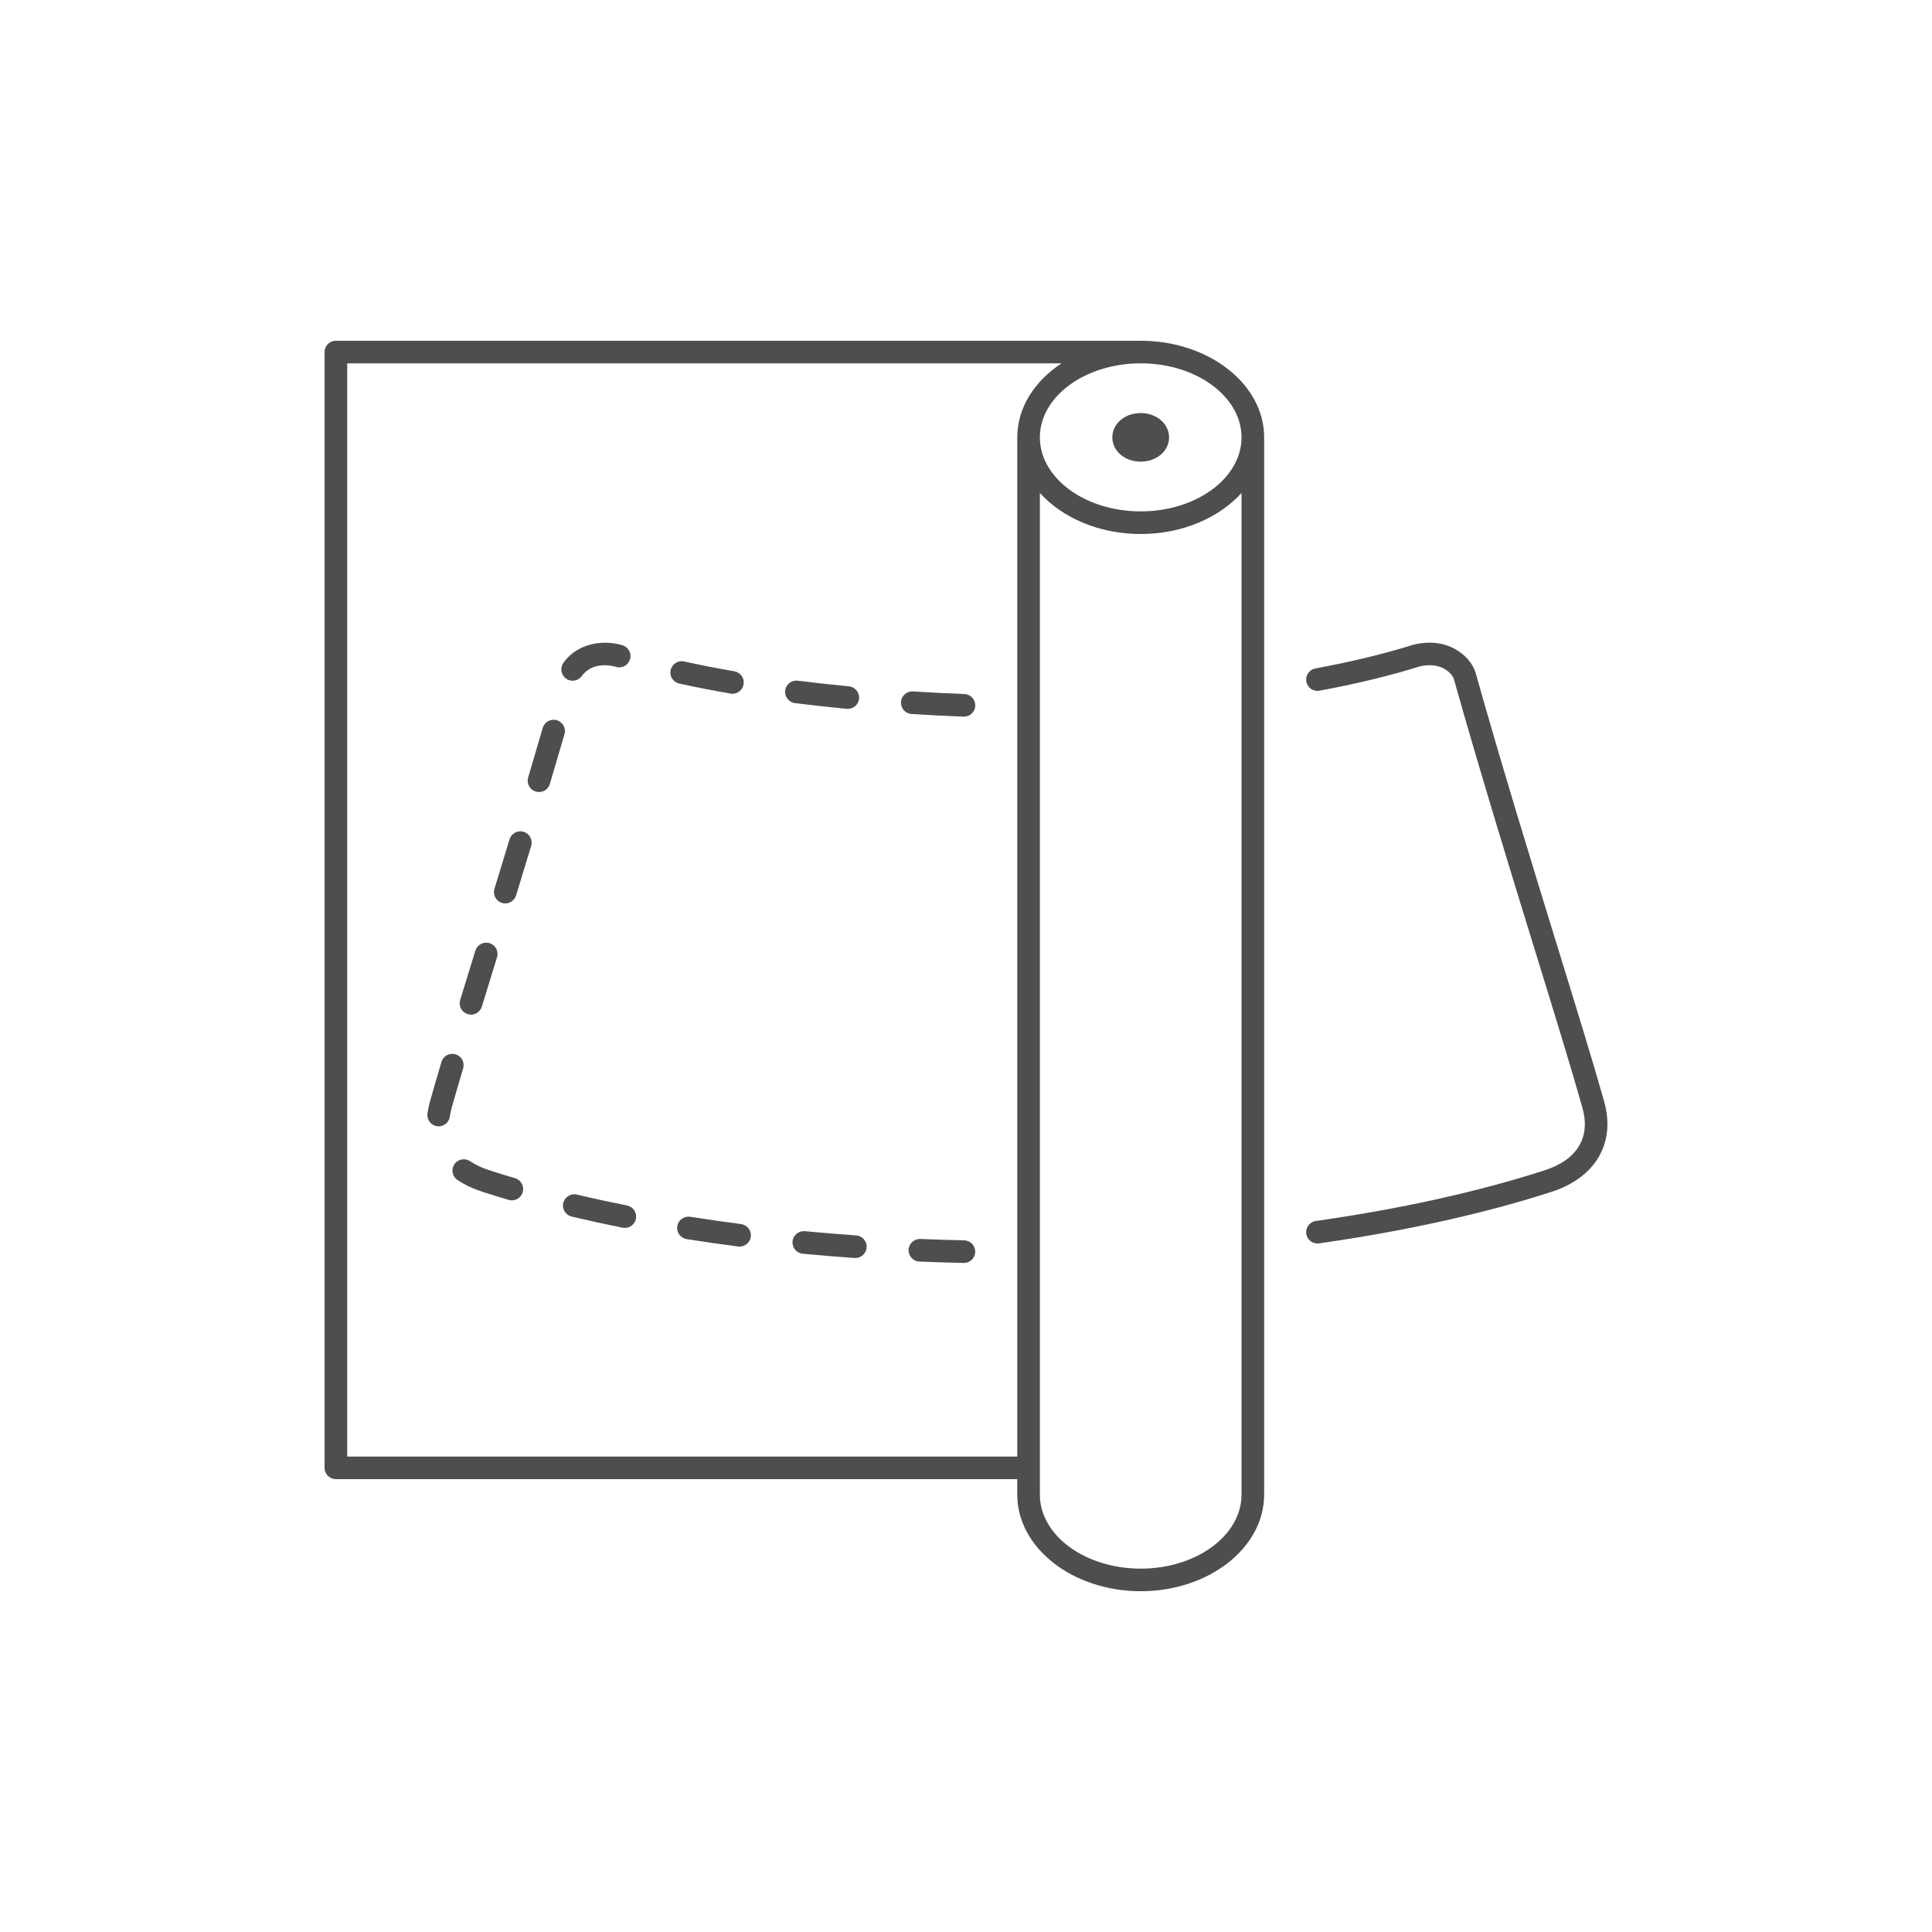 <?xml version="1.0" encoding="UTF-8"?>
<svg xmlns="http://www.w3.org/2000/svg" version="1.1" viewBox="0 0 80 80">
  <!-- Generator: Adobe Illustrator 29.2.1, SVG Export Plug-In . SVG Version: 2.1.0 Build 116)  -->
  <defs>
    <style>
      .st0 {
        fill: #4e4e4e;
      }

      .st1 {
        display: none;
      }

      .st2 {
        fill: #394553;
      }
    </style>
  </defs>
  <g id="Films_solaires" class="st1">
    <g>
      <path class="st0" d="M56.244,54.766c.003-4.55-2.778-6.761-4.561-7.71-.322-.994-.727-2.231-.952-2.857-.682-1.904-2.496-4.46-7.269-5.826-6.252-1.789-14.543-4.087-17.994-5.041-2.084-3.094-6.779-10.063-7.731-11.447-1.849-2.688-3.955-4.479-8.222-4.479h-5.292c-.259,0-.468.21-.468.468s.21.468.468.468h5.292c3.871,0,5.721,1.559,7.45,4.073.965,1.403,5.792,8.568,7.823,11.584.062.093.156.16.264.19,3.342.924,11.802,3.267,18.153,5.085,4.391,1.257,6.037,3.544,6.645,5.241.234.654.674,1.999,1.001,3.013.038.119.123.217.234.274,1.578.798,4.225,2.765,4.223,6.965-.001,2.008,0,2.819.002,5.724.002,1.718-.626,3.289-1.767,4.424-.183.182-.185.479-.002.662.091.092.212.138.332.138.119,0,.239-.045.33-.136,1.32-1.312,2.045-3.119,2.043-5.089-.003-2.904-.003-3.715-.002-5.723Z"/>
      <path class="st0" d="M52.407,54.764c.002-3.54-2.88-4.57-3.824-4.813-.269-.844-1.119-3.494-1.465-4.46-.551-1.539-2.136-2.693-4.713-3.43-7.447-2.131-17.884-5.011-19.328-5.409-.877-1.302-7.392-10.979-8.503-12.594-1.313-1.908-2.405-2.817-5.061-2.817h-5.292c-.259,0-.468.21-.468.468s.21.468.468.468h5.292c2.265,0,3.119.711,4.289,2.411,1.183,1.72,8.52,12.62,8.594,12.73.063.093.156.16.264.19.114.031,11.516,3.171,19.486,5.452,2.238.641,3.651,1.624,4.089,2.846.297.831.998,3.006,1.341,4.074h-5.793c-.123.006-3.197-.01-3.351-3.13-.013-.258-.227-.456-.491-.445-.258.013-.458.233-.445.491.157,3.187,2.821,4.021,4.244,4.021.016,0,.032,0,.047,0h6.39c.349.062,3.293.682,3.291,3.945-.001,2.01-.001,2.822.002,5.73,0,.698-.219,1.285-.636,1.699-.429.426-1.052.652-1.803.652h-9.099c.383-1.133.594-2.344.594-3.604,0-6.222-5.062-11.284-11.284-11.284s-11.284,5.062-11.284,11.284c0,1.167.178,2.292.508,3.352H4.222c-.259,0-.468.21-.468.468s.21.468.468.468h14.587c1.692,4.101,5.731,6.996,10.435,6.996,4.607,0,8.576-2.777,10.327-6.743h9.463c1.003,0,1.855-.32,2.463-.924.597-.594.913-1.411.912-2.364-.003-2.907-.003-3.719-.002-5.729ZM29.244,69.588c-5.706,0-10.347-4.642-10.347-10.348s4.642-10.348,10.347-10.348,10.348,4.642,10.348,10.348-4.642,10.348-10.348,10.348Z"/>
      <path class="st0" d="M29.244,53.463c-3.185,0-5.776,2.591-5.776,5.776s2.591,5.776,5.776,5.776,5.776-2.591,5.776-5.776-2.591-5.776-5.776-5.776ZM29.244,64.079c-2.668,0-4.84-2.171-4.84-4.84s2.171-4.84,4.84-4.84,4.84,2.171,4.84,4.84-2.171,4.84-4.84,4.84Z"/>
      <path class="st0" d="M4.557,41.053c-.259,0-.468.21-.468.468s.21.468.468.468h10.896c.146,0,.283-.068.372-.183l2.975-3.878c.113-.148.128-.349.038-.511-.032-.058-3.232-5.846-5.957-10.245-1.421-2.295-2.898-2.27-4.611-2.242l-4.048.003c-.259,0-.468.21-.468.468s.21.468.468.468l4.063-.003c1.66-.026,2.658-.044,3.8,1.799,2.378,3.839,5.123,8.748,5.785,9.937l-2.647,3.451H4.557Z"/>
      <path class="st0" d="M22.268,23.028c.061.027.126.041.191.041.099,0,.197-.031.279-.093l5.35-3.977c.208-.154.251-.448.096-.655-.155-.208-.448-.251-.655-.096l-4.68,3.479-1.077-11.826c-.024-.257-.253-.446-.509-.424-.258.024-.447.251-.424.509l1.152,12.657c.015.169.121.316.275.385Z"/>
      <path class="st0" d="M30.865,26.123c.061.027.126.041.191.041.099,0,.197-.031.279-.093l9.011-6.698-.588,1.291c-.107.235-.003.513.232.62.063.029.129.042.194.042.178,0,.348-.102.427-.274l1.358-2.982c.071-.157.051-.34-.053-.477-.104-.137-.275-.207-.446-.179l-3.237.509c-.256.04-.43.28-.39.535.04.256.28.431.535.39l1.402-.22-8.334,6.195-1.076-11.826c-.024-.258-.25-.447-.509-.424-.258.024-.447.251-.424.509l1.152,12.657c.015.169.121.316.275.385Z"/>
    </g>
  </g>
  <g id="Films_anti_effraction_vehicule">
    <g>
      <path class="st0" d="M23.054,29.822c-.248-.073-.508.07-.58.319-.2.688-.402,1.374-.604,2.053-.074.248.067.509.315.582.044.013.089.02.134.02.202,0,.388-.132.449-.335.203-.681.405-1.368.606-2.058.072-.248-.07-.508-.319-.58Z"/>
      <path class="st0" d="M21.683,34.443c-.247-.075-.509.064-.584.312-.211.695-.42,1.378-.625,2.047-.076.247.063.509.31.585.046.014.092.021.137.021.2,0,.386-.13.448-.331.205-.669.415-1.354.626-2.049.075-.247-.065-.509-.312-.584Z"/>
      <path class="st0" d="M25.964,49.917c-.707-.141-1.405-.293-2.075-.452-.252-.06-.504.096-.564.348-.06.252.096.504.348.564.681.161,1.39.316,2.108.459.031.006.062.009.092.009.219,0,.414-.154.459-.377.051-.254-.114-.5-.368-.551Z"/>
      <path class="st0" d="M18.862,43.658c-.248-.075-.509.067-.582.315-.177.593-.336,1.141-.476,1.637-.047.167-.082.334-.104.497-.035.256.144.492.4.528.022.003.043.004.064.004.23,0,.431-.17.463-.405.016-.12.043-.245.078-.37.139-.492.297-1.036.473-1.624.074-.248-.067-.509-.315-.582Z"/>
      <path class="st0" d="M19.367,41.993c.046.014.092.021.137.021.2,0,.386-.13.448-.331.199-.65.409-1.332.627-2.039l.002-.008c.076-.247-.064-.506-.311-.582-.248-.077-.51.066-.587.313-.218.708-.428,1.389-.628,2.04-.076.247.063.509.311.585Z"/>
      <path class="st0" d="M23.445,28.104c.081.056.174.083.266.083.149,0,.295-.071.386-.202.071-.103.349-.439.938-.439.14,0,.287.02.418.053l.045.014c.247.077.51-.059.587-.306.078-.247-.06-.51-.306-.587l-.072-.022c-.961-.247-1.903.063-2.38.754-.147.213-.094.504.119.652Z"/>
      <path class="st0" d="M21.326,48.787c-.384-.113-.737-.223-1.058-.327-.307-.1-.578-.227-.805-.378-.215-.144-.506-.086-.649.13-.144.215-.086.506.13.649.298.199.647.364,1.036.49.329.107.689.219,1.082.334.044.013.089.019.133.019.202,0,.389-.132.449-.336.073-.248-.069-.508-.317-.581Z"/>
      <path class="st0" d="M30.249,28.72c.027.005.054.007.08.007.224,0,.422-.161.461-.389.044-.255-.127-.497-.382-.541-.724-.125-1.424-.262-2.08-.407-.253-.056-.503.104-.558.356-.056.253.103.503.356.558.671.149,1.385.288,2.124.416Z"/>
      <path class="st0" d="M39.924,51.359c-.618-.013-1.223-.032-1.815-.056-.25-.011-.476.19-.487.449-.01.258.191.477.449.487.598.024,1.209.044,1.833.057.003,0,.007,0,.01,0,.254,0,.462-.203.468-.458.006-.259-.2-.473-.458-.478Z"/>
      <path class="st0" d="M39.896,29.675c.006,0,.012,0,.019,0,.25,0,.458-.198.468-.45.01-.258-.191-.476-.45-.486-.705-.028-1.421-.064-2.128-.109-.256-.016-.481.18-.497.438-.016.258.18.481.438.497.715.045,1.439.083,2.151.11Z"/>
      <path class="st0" d="M35.061,29.352c.015.001.03.002.045.002.238,0,.442-.181.466-.423.025-.258-.164-.486-.421-.511-.722-.069-1.433-.148-2.115-.234-.255-.032-.491.149-.523.406-.032.257.149.491.406.523.691.087,1.412.167,2.143.237Z"/>
      <path class="st0" d="M30.686,50.686c-.709-.091-1.418-.193-2.106-.302-.256-.039-.495.134-.536.389-.04.255.134.495.389.536.697.11,1.414.213,2.132.306.02.003.041.004.06.004.232,0,.433-.172.464-.408.033-.257-.148-.491-.405-.524Z"/>
      <path class="st0" d="M35.451,51.156c-.713-.05-1.427-.109-2.122-.175-.256-.025-.486.165-.511.422-.024.257.164.486.422.511.703.067,1.425.126,2.145.177.011,0,.022.001.033.001.244,0,.449-.189.467-.436.018-.258-.176-.482-.434-.5Z"/>
      <path class="st0" d="M66.425,45.611c-.463-1.643-1.141-3.841-1.925-6.386-1.068-3.465-2.279-7.393-3.394-11.351-.195-.693-1.151-1.546-2.607-1.17-1.174.368-2.53.696-4.032.975-.254.047-.422.292-.375.546.047.254.292.423.546.375,1.538-.286,2.931-.623,4.117-.996.925-.238,1.386.3,1.449.523,1.118,3.969,2.33,7.902,3.4,11.373.783,2.539,1.459,4.731,1.919,6.364.348,1.235-.207,2.157-1.563,2.596-1.888.612-5.064,1.472-9.473,2.098-.256.036-.434.273-.398.529.033.234.233.403.463.403.022,0,.044-.001.066-.005,4.475-.635,7.707-1.511,9.63-2.134,1.826-.592,2.66-2.025,2.176-3.741Z"/>
      <path class="st0" d="M47.234,14.109H13.908c-.259,0-.468.21-.468.468v46.203c0,.259.21.468.468.468h28.214v.64c0,2.206,2.293,4.001,5.112,4.001s5.112-1.795,5.112-4.001V18.111c0-2.206-2.293-4.001-5.112-4.001ZM14.377,60.312V15.046h29.577c-1.118.735-1.831,1.835-1.831,3.065v42.202H14.377ZM51.409,61.889c0,1.69-1.873,3.065-4.175,3.065s-4.175-1.375-4.175-3.065V20.412c.926,1.027,2.451,1.7,4.175,1.7s3.249-.674,4.175-1.7v41.478ZM47.234,21.175c-2.302,0-4.175-1.375-4.175-3.065s1.873-3.065,4.175-3.065,4.175,1.375,4.175,3.065-1.873,3.065-4.175,3.065Z"/>
      <path class="st0" d="M47.234,17.104c-.659,0-1.175.442-1.175,1.006s.516,1.006,1.175,1.006,1.175-.442,1.175-1.006-.516-1.006-1.175-1.006Z"/>
    </g>
  </g>
  <g id="Film_solaire_batiment" class="st1">
    <g>
      <path class="st0" d="M71.051,15.013H8.949c-.266,0-.481.215-.481.481v49.012c0,.266.215.481.481.481h62.102c.266,0,.481-.215.481-.481V15.494c0-.266-.215-.481-.481-.481ZM70.57,64.025H9.43V15.975h61.139v48.05Z"/>
      <path class="st0" d="M64.987,39.029l-.962.151-.914.144c-.095.015-.172.063-.238.123-.112.103-.177.251-.152.412.01.061.032.117.062.167.01.016.024.028.036.043.024.03.048.06.078.084.017.014.038.022.057.033.03.017.061.034.094.044.022.007.046.009.07.013.045.007.091.013.139.006h0l.769-.121.633-.099-.633.471-7.701,5.724-.987-10.839-.09-.987s0,0,0,0c-.006-.062-.024-.12-.051-.173-.009-.018-.025-.031-.036-.047-.022-.032-.043-.064-.072-.089-.017-.015-.039-.024-.059-.037-.029-.019-.058-.038-.091-.05-.023-.008-.049-.009-.073-.014-.041-.008-.081-.018-.125-.014h0c-.258.023-.447.251-.424.509l.576,6.329.576,6.329c.006.062.027.119.055.172.048.092.123.169.221.213.013.006.027.004.041.009.049.017.099.032.15.032.099,0,.197-.031.279-.092l7.812-5.807.962-.715.237-.176h0s0,0,0,0l-.237.52-.351.771c-.027.059-.04.12-.042.181-.005.183.098.359.274.439.039.018.079.028.119.034.025.004.05.008.075.008.089,0,.176-.025.25-.072.075-.047.137-.116.176-.202l1.358-2.982c.018-.039.03-.08.036-.121.013-.083.004-.168-.027-.246-.015-.039-.036-.076-.062-.11,0,0,0,0,0,0-.024-.032-.053-.059-.083-.083-.01-.008-.021-.014-.032-.021-.022-.015-.044-.028-.068-.039-.013-.006-.027-.01-.041-.015-.023-.008-.047-.014-.071-.018-.015-.002-.03-.004-.045-.005-.035-.002-.07-.003-.105.002l-1.361.214h0Z"/>
      <path class="st0" d="M15.494,58.742h24.145c.088.103.215.172.361.172s.273-.069.361-.172h24.145c.266,0,.481-.215.481-.481v-14.578c-.179-.009-.354-.046-.518-.121-.174-.079-.321-.191-.444-.322v14.54h-23.544V22.221h23.544v15.986l.962-.151v-16.316c0-.266-.215-.481-.481-.481H15.494c-.266,0-.481.215-.481.481v36.521c0,.266.215.481.481.481ZM15.975,22.221h23.544v35.559H15.975V22.221Z"/>
      <path class="st0" d="M36.408,39.198h-4.01c-.266,0-.481.215-.481.481s.215.481.481.481h4.01c.266,0,.481-.215.481-.481s-.215-.481-.481-.481Z"/>
      <path class="st0" d="M52.938,39.633c-.008-.005-.016-.011-.024-.016-.046-.025-.095-.043-.146-.051-.01-.002-.02-.002-.03-.003-.041-.004-.082,0-.124.006-.017.003-.035.004-.052.008-.054.015-.106.037-.154.073,0,0,0,0,0,0l-4.68,3.479-1.077-11.825s0,0,0,0c-.006-.062-.024-.121-.052-.173-.009-.018-.024-.03-.036-.046-.022-.032-.044-.064-.073-.09-.017-.015-.039-.024-.058-.036-.03-.019-.059-.039-.092-.051-.023-.008-.048-.009-.073-.014-.041-.008-.081-.018-.124-.014-.258.024-.447.251-.424.509l.549,6.027.604,6.63c.015.169.121.316.275.385.061.027.126.041.191.041.073,0,.144-.023.21-.057.023-.012.048-.02.069-.036l5.35-3.977c.09-.067.143-.162.168-.263.004-.015.013-.029.016-.044.009-.059.006-.12-.008-.179-.014-.059-.041-.116-.079-.168-.035-.047-.079-.083-.125-.113Z"/>
    </g>
  </g>
  <g id="Film_anti_effraction_batiment" class="st1">
    <g>
      <path class="st0" d="M66.981,52.565H31.227c-.188,0-.358-.109-.437-.279L12.582,12.889c-.069-.149-.057-.323.031-.461.089-.138.241-.222.405-.222h35.755c.188,0,.358.109.437.279l18.208,39.396c.069.149.057.323-.031.461-.089.138-.241.222-.405.222ZM31.535,51.602h34.694L48.465,13.169H13.771l17.764,38.434Z"/>
      <path class="st0" d="M57.381,46.256h-21.982c-.187,0-.357-.108-.436-.278l-12.614-27.059c-.07-.149-.058-.323.03-.462.088-.139.241-.223.406-.223h21.982c.187,0,.357.108.436.278l12.614,27.059c.07.149.058.323-.03.462s-.241.223-.406.223ZM35.705,45.294h20.92l-12.165-26.097h-20.92l12.165,26.097Z"/>
      <path class="st0" d="M22.229,67.784c-.235,0-.436-.17-.474-.401L12.544,12.768c-.044-.262.132-.51.394-.555.264-.044.511.133.555.394l9.143,54.213,41.684-.063-3.752-10.876c-.087-.251.047-.525.298-.612.25-.087.525.046.612.298l3.972,11.513c.051.147.027.309-.063.436-.09.127-.236.202-.391.202l-42.766.065h0Z"/>
      <path class="st0" d="M49.101,60.811c-.264,0-.479-.213-.481-.478-.002-.266.212-.483.478-.485l6.619-.048-1.109-3.258c-.086-.252.049-.525.3-.611.251-.085.525.049.611.3l1.324,3.89c.05.147.026.308-.063.434-.089.126-.234.202-.389.203l-7.286.053h-.004Z"/>
      <path class="st0" d="M27.916,60.966c-.234,0-.434-.168-.474-.399l-2.276-13.118c-.045-.262.13-.511.392-.556.263-.045.511.13.556.392l2.206,12.716,12.173-.088h.004c.264,0,.479.213.481.478.002.266-.212.483-.478.485l-12.581.091h-.004Z"/>
      <path class="st0" d="M43.021,67.794c-.048,0-.098-.007-.146-.023-.253-.081-.393-.351-.313-.605l4.635-14.567c.08-.254.352-.393.604-.313.253.081.393.351.313.605l-4.635,14.567c-.065.205-.254.335-.458.335Z"/>
    </g>
  </g>
  <g id="sticker_vehicule" class="st1">
    <g>
      <path class="st0" d="M75.768,51.272h-6.414c-.266,0-.481-.215-.481-.481s.215-.481.481-.481h6.414c.615,0,1.1-.206,1.484-.63.993-1.097,1.027-3.285.992-4.213h-6.275c-.266,0-.481-.215-.481-.481s.215-.481.481-.481h6.728c.247,0,.454.187.479.433.015.149.352,3.66-1.209,5.387-.569.63-1.309.949-2.199.949Z"/>
      <path class="st0" d="M9.682,51.277h-5.45c-.89,0-1.63-.319-2.198-.949-1.561-1.728-1.224-5.244-1.209-5.393.025-.246.232-.433.479-.433h6.426c.266,0,.481.215.481.481s-.215.481-.481.481H1.756c-.035.93,0,3.12.993,4.219.384.424.869.63,1.483.63h5.45c.266,0,.481.215.481.481s-.215.481-.481.481Z"/>
      <path class="st0" d="M41.161,32.934h-6.598c-.266,0-.481-.215-.481-.481v-6.485c0-.266.215-.481.481-.481s.481.215.481.481v6.004h6.117c.266,0,.481.215.481.481s-.215.481-.481.481Z"/>
      <path class="st0" d="M52.843,32.934h-11.682c-.266,0-.481-.215-.481-.481v-6.485c0-.266.215-.481.481-.481s.481.215.481.481v6.004h11.201c.266,0,.481.215.481.481s-.215.481-.481.481Z"/>
      <path class="st0" d="M16.909,57.975c-4.055,0-7.354-3.299-7.354-7.355s3.299-7.354,7.354-7.354,7.356,3.299,7.356,7.354-3.3,7.355-7.356,7.355ZM16.909,44.228c-3.525,0-6.392,2.867-6.392,6.392s2.867,6.392,6.392,6.392,6.393-2.868,6.393-6.392-2.868-6.392-6.393-6.392Z"/>
      <g>
        <path class="st2" d="M17.587,50.623c0,.375-.301.675-.677.675s-.679-.3-.679-.675c0-.378.304-.681.679-.681s.677.303.677.681Z"/>
        <path class="st0" d="M16.91,51.779c-.64,0-1.16-.518-1.16-1.156,0-.641.521-1.162,1.16-1.162s1.159.521,1.159,1.162c0,.637-.52,1.156-1.159,1.156ZM16.91,50.423c-.111,0-.198.088-.198.2,0,.108.087.193.198.193.11,0,.196-.085.196-.193,0-.112-.086-.2-.196-.2Z"/>
      </g>
      <path class="st0" d="M62.479,57.975c-4.055,0-7.355-3.299-7.355-7.355s3.299-7.354,7.355-7.354,7.355,3.299,7.355,7.354-3.3,7.355-7.355,7.355ZM62.479,44.228c-3.525,0-6.392,2.867-6.392,6.392s2.868,6.392,6.392,6.392,6.393-2.868,6.393-6.392-2.868-6.392-6.393-6.392Z"/>
      <g>
        <path class="st2" d="M63.157,50.623c0,.375-.301.675-.677.675s-.679-.3-.679-.675c0-.378.304-.681.679-.681s.677.303.677.681Z"/>
        <path class="st0" d="M62.48,51.779c-.64,0-1.16-.518-1.16-1.156,0-.641.521-1.162,1.16-1.162s1.159.521,1.159,1.162c0,.637-.52,1.156-1.159,1.156ZM62.48,50.423c-.111,0-.198.088-.198.2,0,.108.087.193.198.193.11,0,.196-.085.196-.193,0-.112-.086-.2-.196-.2Z"/>
      </g>
      <path class="st0" d="M29.798,41.881c-.266,0-.481-.215-.481-.481v-18.871c0-.266.215-.481.481-.481h10.441c.252,0,.514-.005.784-.011,3.221-.063,8.084-.16,16.403,8.117l11.471,1.912c.44,0,3.581.088,5.909,2.372,1.631,1.601,2.459,3.883,2.459,6.782,0,.266-.215.481-.481.481s-.481-.215-.481-.481c0-2.626-.728-4.675-2.163-6.088-2.159-2.126-5.241-2.103-5.272-2.103-.029,0-.059-.002-.087-.006l-11.663-1.944c-.099-.017-.19-.064-.261-.135-8.096-8.095-12.554-8.008-15.813-7.944-.277.005-.545.011-.803.011h-9.96v18.39c0,.266-.215.481-.481.481Z"/>
      <path class="st0" d="M4.043,41.881c-.266,0-.481-.215-.481-.481v-8.585c0-.266.215-.481.481-.481h21.986c.266,0,.481.215.481.481s-.215.481-.481.481H4.524v8.103c0,.266-.215.481-.481.481Z"/>
      <path class="st0" d="M51.857,51.077h-24.441c-.266,0-.481-.215-.481-.481s.215-.481.481-.481h24.441c.266,0,.481.215.481.481s-.215.481-.481.481Z"/>
      <path class="st0" d="M52.933,45.465h-26.593c-.266,0-.481-.215-.481-.481s.215-.481.481-.481h26.593c.266,0,.481.215.481.481s-.215.481-.481.481Z"/>
      <path class="st0" d="M75.586,37.903h-6.19c-.266,0-.481-.215-.481-.481s.215-.481.481-.481h6.19c.266,0,.481.215.481.481s-.215.481-.481.481Z"/>
    </g>
  </g>
  <g id="quad" class="st1">
    <g>
      <path class="st0" d="M40,44.315c-.028,0-.056-.002-.083-.007l-17.897-3.148c-.061-.011-6.347-1.159-7.831-7.894l-.784-3.375c-.086-.252-.576-1.847.296-3.096.648-.929,1.85-1.4,3.571-1.4h16.021c.266,0,.481.215.481.481s-.215.481-.481.481h-16.021c-1.386,0-2.321.331-2.779.984-.643.916-.178,2.238-.173,2.251.006.018.012.037.017.056l.791,3.405c1.343,6.095,6.825,7.118,7.058,7.159l17.816,3.134,17.814-3.134c.234-.041,5.717-1.064,7.058-7.153l.793-3.411c.005-.019.01-.038.017-.057.004-.012.47-1.334-.173-2.25-.459-.653-1.394-.984-2.779-.984h-23.845c-.266,0-.481-.215-.481-.481s.215-.481.481-.481h23.845c1.722,0,2.923.471,3.571,1.4.872,1.249.382,2.844.296,3.097l-.785,3.38c-1.482,6.729-7.769,7.878-7.833,7.889l-17.895,3.148c-.028.005-.056.007-.083.007Z"/>
      <g>
        <path class="st0" d="M35.522,39.253c-.266,0-.481-.215-.481-.481v-5.232c0-.266.215-.481.481-.481s.481.215.481.481v5.232c0,.266-.215.481-.481.481Z"/>
        <path class="st0" d="M40,39.253c-.266,0-.481-.215-.481-.481v-5.232c0-.266.215-.481.481-.481s.481.215.481.481v5.232c0,.266-.215.481-.481.481Z"/>
        <path class="st0" d="M44.476,39.253c-.266,0-.481-.215-.481-.481v-5.232c0-.266.215-.481.481-.481s.481.215.481.481v5.232c0,.266-.215.481-.481.481Z"/>
      </g>
      <g>
        <path class="st0" d="M30.368,37.467c-.025,0-.051-.002-.076-.006l-7.069-1.127c-.559-.129-3.219-.902-3.929-4.124l-.306-1.321c-.033-.143,0-.293.092-.408.091-.115.23-.182.377-.182h5.193c.266,0,.481.215.481.481s-.215.481-.481.481h-4.588l.171.736c.572,2.596,2.575,3.252,3.175,3.392l6.479,1.032v-5.641c0-.266.215-.481.481-.481s.481.215.481.481v6.205c0,.141-.062.275-.169.366-.088.075-.199.115-.312.115Z"/>
        <path class="st0" d="M49.63,37.467c-.114,0-.225-.04-.312-.115-.107-.091-.169-.225-.169-.366v-6.205c0-.266.215-.481.481-.481s.481.215.481.481v5.641l6.512-1.038c.567-.133,2.57-.79,3.141-3.38l.172-.741h-4.587c-.266,0-.481-.215-.481-.481s.215-.481.481-.481h5.193c.147,0,.285.067.377.182s.125.265.092.408l-.307,1.326c-.709,3.217-3.369,3.99-3.895,4.112l-7.102,1.134c-.025.004-.051.006-.076.006Z"/>
      </g>
      <path class="st0" d="M53.269,26.357c-.164,0-.324-.084-.414-.236l-5.38-9.073h-14.95l-5.38,9.073c-.135.228-.43.304-.659.168-.229-.136-.304-.431-.168-.659l5.52-9.309c.087-.146.244-.236.414-.236h15.498c.17,0,.327.09.414.236l5.52,9.309c.136.229.06.524-.168.659-.077.046-.162.067-.245.067Z"/>
      <g>
        <path class="st0" d="M22.606,60.087c-.156,0-.308-.075-.401-.215-.147-.221-.087-.52.134-.667l9.777-6.507c.221-.147.52-.088.667.134.147.221.087.52-.134.667l-9.777,6.507c-.082.055-.174.08-.266.08Z"/>
        <path class="st0" d="M57.393,60.087c-.092,0-.184-.026-.266-.08l-9.778-6.507c-.221-.147-.281-.446-.134-.667.147-.222.446-.282.667-.134l9.778,6.507c.221.147.281.446.134.667-.093.139-.245.215-.401.215Z"/>
        <path class="st0" d="M22.606,50.113c-.157,0-.311-.077-.403-.218-.146-.222-.084-.52.139-.666l8.689-5.692c.222-.145.52-.083.666.139.146.222.084.52-.139.666l-8.689,5.692c-.081.053-.173.079-.263.079Z"/>
        <path class="st0" d="M57.393,50.113c-.091,0-.182-.026-.263-.079l-8.743-5.727c-.222-.146-.284-.444-.139-.666.146-.222.444-.283.666-.139l8.743,5.727c.222.146.284.444.139.666-.092.141-.246.218-.403.218Z"/>
      </g>
      <g>
        <path class="st0" d="M28.942,21.235c-.193,0-.376-.117-.449-.309l-3.48-9.048h-8.237c-.266,0-.481-.215-.481-.481s.215-.481.481-.481h8.567c.199,0,.378.123.449.308l3.599,9.356c.095.248-.028.527-.276.622-.057.022-.115.032-.173.032Z"/>
        <path class="st0" d="M51.057,21.235c-.057,0-.116-.01-.173-.032-.248-.095-.372-.374-.276-.622l3.599-9.356c.071-.186.25-.308.449-.308h8.568c.266,0,.481.215.481.481s-.215.481-.481.481h-8.237l-3.48,9.048c-.073.191-.256.309-.449.309Z"/>
      </g>
      <path class="st0" d="M45.753,56.715h-11.507c-.226,0-.422-.158-.47-.378l-2.974-13.571c-.057-.259.108-.516.367-.573.262-.058.516.108.573.367l2.891,13.193h10.733l2.891-13.193c.057-.259.313-.425.573-.367.26.057.424.314.367.573l-2.974,13.571c-.048.221-.244.378-.47.378Z"/>
      <g>
        <g>
          <path class="st0" d="M20.063,69.085h-6.703c-1.347,0-2.443-1.091-2.443-2.431v-22.751c0-1.34,1.096-2.431,2.443-2.431h1.995c.266,0,.481.215.481.481s-.215.481-.481.481h-1.995c-.816,0-1.481.659-1.481,1.468v22.751c0,.81.664,1.469,1.481,1.469h6.703c.817,0,1.481-.659,1.481-1.469v-21.497c0-.266.215-.481.481-.481s.481.215.481.481v21.497c0,1.341-1.096,2.431-2.444,2.431Z"/>
          <g>
            <g>
              <path class="st0" d="M14.749,63.149h-2.944c-.266,0-.481-.215-.481-.481s.215-.481.481-.481h2.944c.266,0,.481.215.481.481s-.215.481-.481.481Z"/>
              <path class="st0" d="M14.749,55.759h-2.944c-.266,0-.481-.215-.481-.481s.215-.481.481-.481h2.944c.266,0,.481.215.481.481s-.215.481-.481.481Z"/>
              <path class="st0" d="M14.749,48.368h-2.944c-.266,0-.481-.215-.481-.481s.215-.481.481-.481h2.944c.266,0,.481.215.481.481s-.215.481-.481.481Z"/>
            </g>
            <g>
              <path class="st0" d="M21.617,63.149h-2.943c-.266,0-.481-.215-.481-.481s.215-.481.481-.481h2.943c.266,0,.481.215.481.481s-.215.481-.481.481Z"/>
              <path class="st0" d="M21.617,55.759h-2.943c-.266,0-.481-.215-.481-.481s.215-.481.481-.481h2.943c.266,0,.481.215.481.481s-.215.481-.481.481Z"/>
              <path class="st0" d="M21.617,48.368h-2.943c-.266,0-.481-.215-.481-.481s.215-.481.481-.481h2.943c.266,0,.481.215.481.481s-.215.481-.481.481Z"/>
            </g>
          </g>
        </g>
        <g>
          <path class="st0" d="M66.64,69.085h-6.703c-1.348,0-2.444-1.091-2.444-2.431v-22.085c0-.266.215-.481.481-.481s.481.215.481.481v22.085c0,.81.665,1.469,1.481,1.469h6.703c.816,0,1.481-.659,1.481-1.469v-22.751c0-.81-.664-1.468-1.481-1.468h-1.995c-.266,0-.481-.215-.481-.481s.215-.481.481-.481h1.995c1.347,0,2.443,1.091,2.443,2.431v22.751c0,1.341-1.096,2.431-2.443,2.431Z"/>
          <g>
            <g>
              <path class="st0" d="M68.194,63.149h-2.943c-.266,0-.481-.215-.481-.481s.215-.481.481-.481h2.943c.266,0,.481.215.481.481s-.215.481-.481.481Z"/>
              <path class="st0" d="M68.194,55.759h-2.943c-.266,0-.481-.215-.481-.481s.215-.481.481-.481h2.943c.266,0,.481.215.481.481s-.215.481-.481.481Z"/>
              <path class="st0" d="M68.194,48.368h-2.943c-.266,0-.481-.215-.481-.481s.215-.481.481-.481h2.943c.266,0,.481.215.481.481s-.215.481-.481.481Z"/>
            </g>
            <g>
              <path class="st0" d="M61.327,63.149h-2.943c-.266,0-.481-.215-.481-.481s.215-.481.481-.481h2.943c.266,0,.481.215.481.481s-.215.481-.481.481Z"/>
              <path class="st0" d="M61.327,55.759h-2.943c-.266,0-.481-.215-.481-.481s.215-.481.481-.481h2.943c.266,0,.481.215.481.481s-.215.481-.481.481Z"/>
              <path class="st0" d="M61.327,48.368h-2.943c-.266,0-.481-.215-.481-.481s.215-.481.481-.481h2.943c.266,0,.481.215.481.481s-.215.481-.481.481Z"/>
            </g>
          </g>
        </g>
      </g>
    </g>
  </g>
</svg>